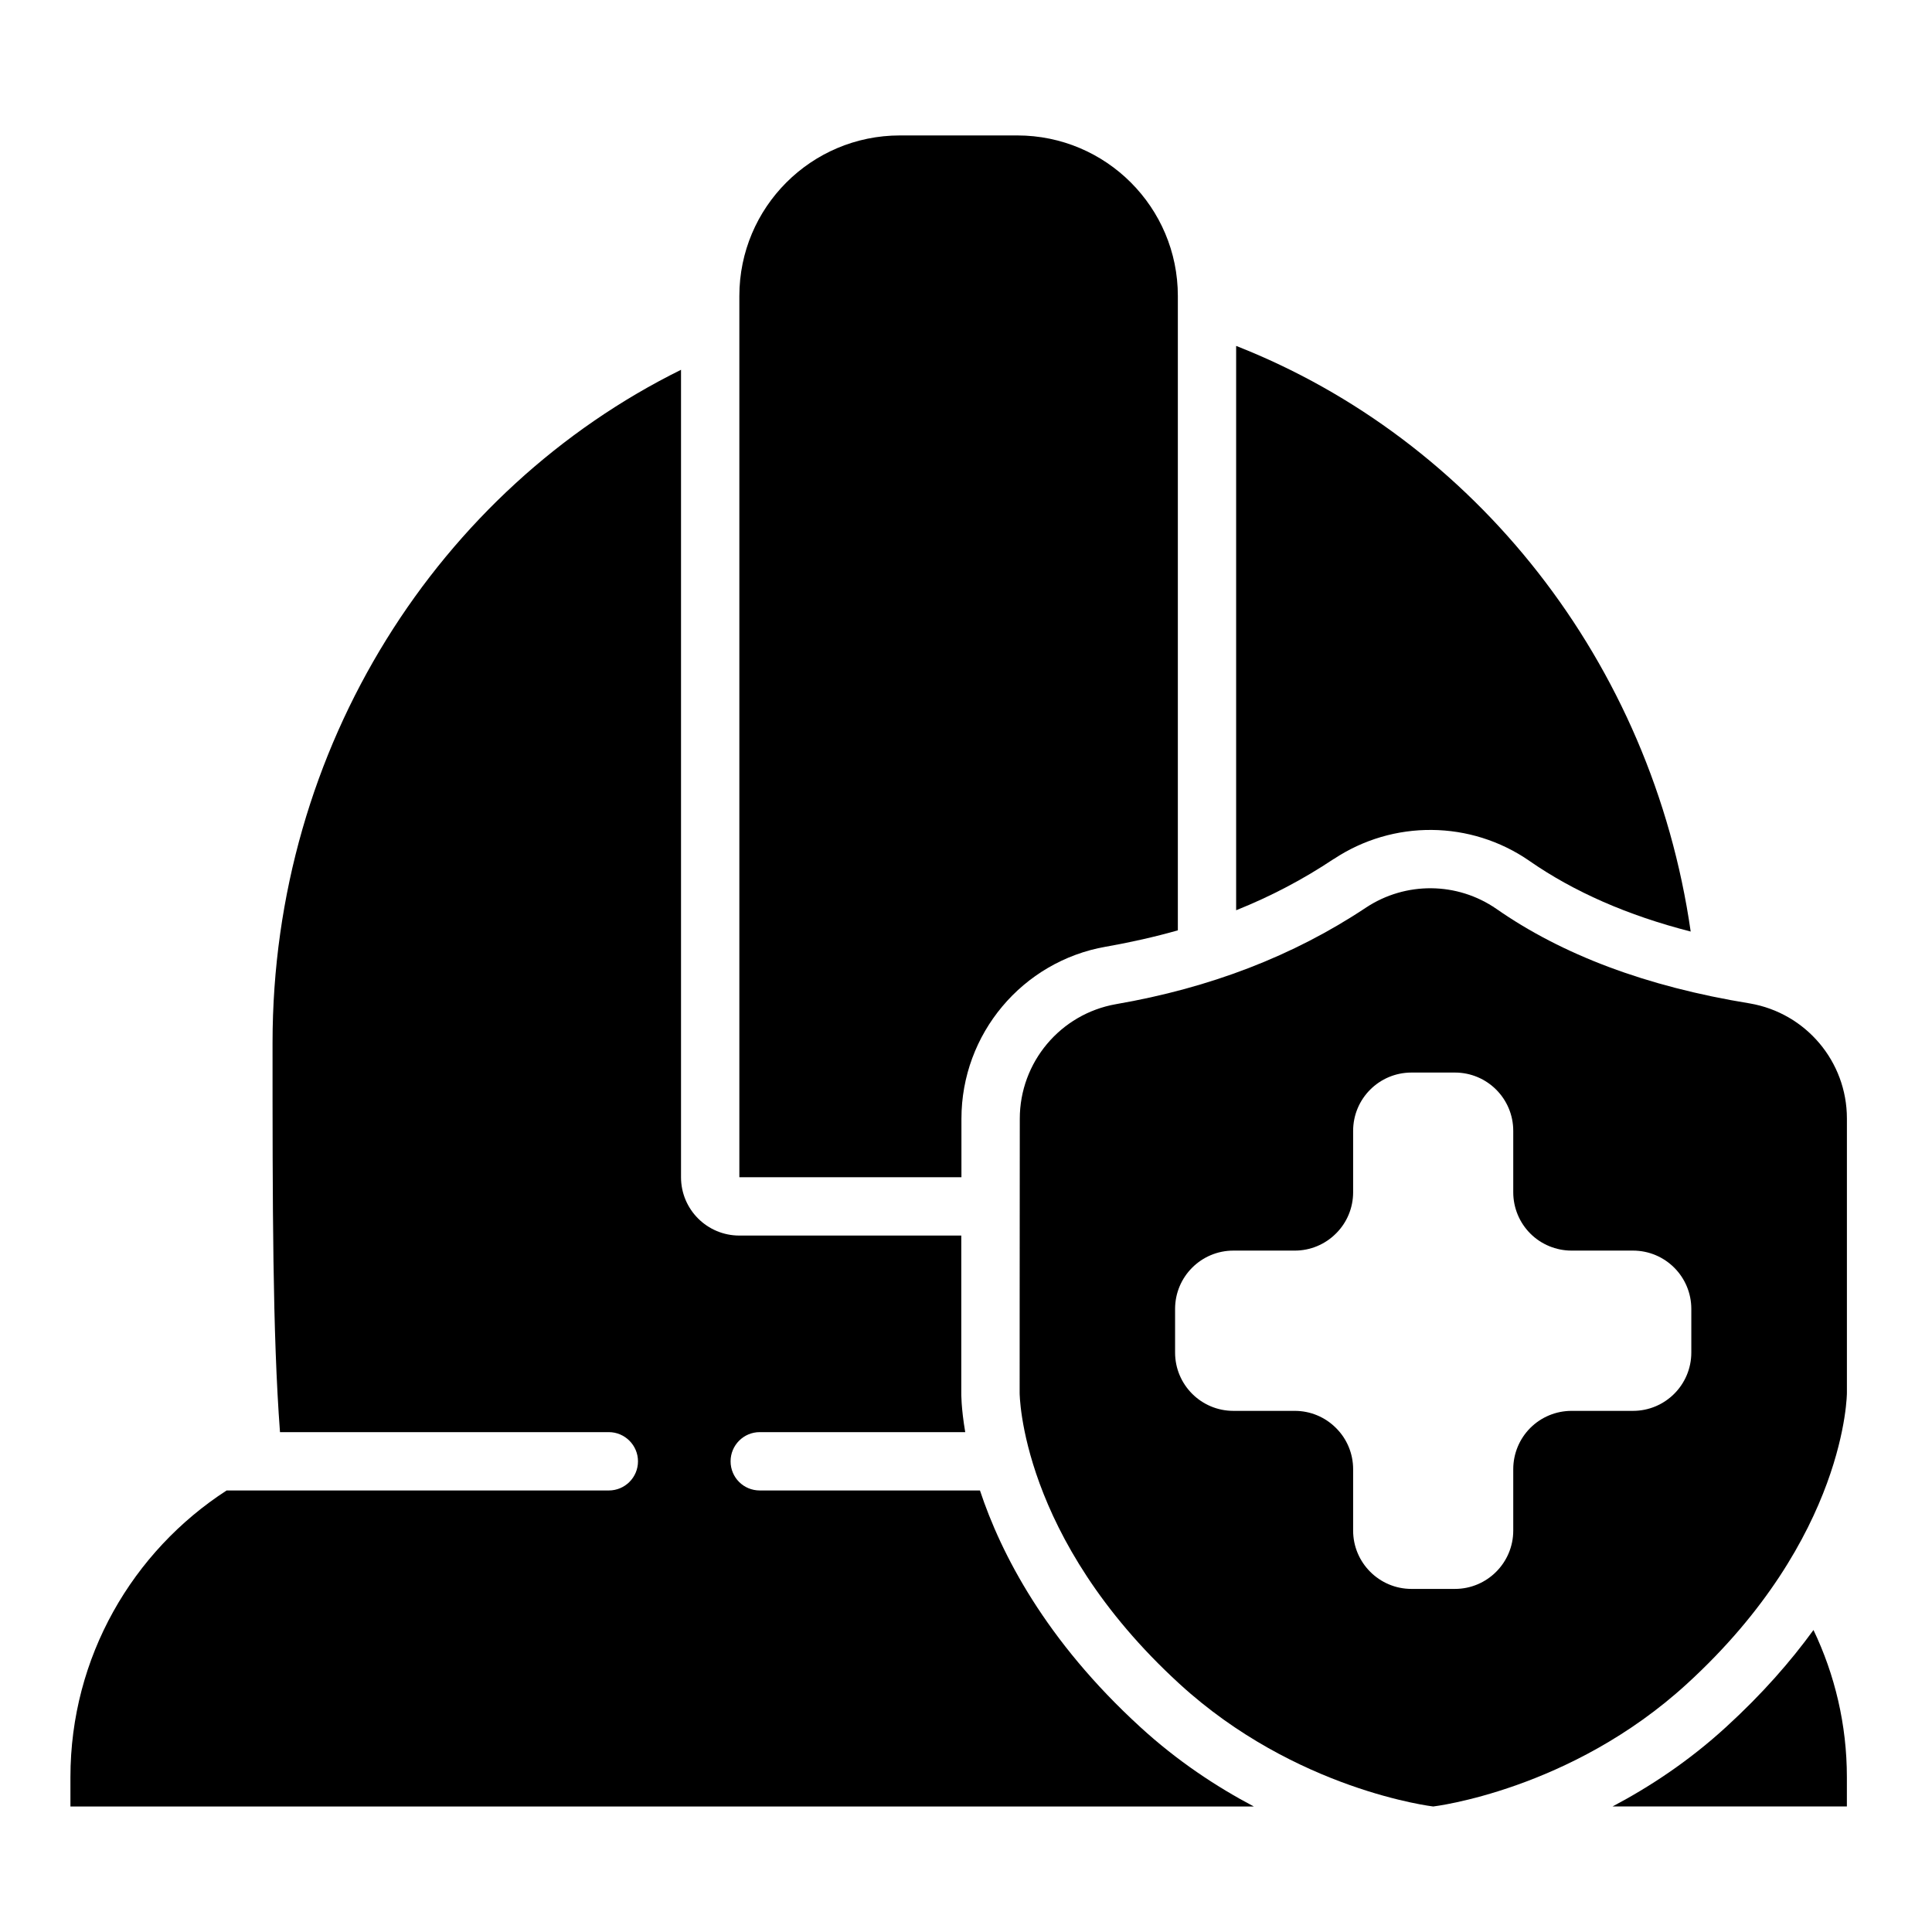 <?xml version="1.0" encoding="UTF-8"?>
<!-- Uploaded to: SVG Repo, www.svgrepo.com, Generator: SVG Repo Mixer Tools -->
<svg fill="#000000" width="800px" height="800px" version="1.1" viewBox="144 144 512 512" xmlns="http://www.w3.org/2000/svg">
 <g fill-rule="evenodd">
  <path d="m398.79 455.98h-58.855v-233.54c0-23.496 19.051-42.547 42.547-42.547h31.109c23.496 0 42.551 19.051 42.551 42.547v168.11c-6.106 1.738-12.484 3.168-19.016 4.328h-0.074c-22.145 3.902-38.262 23.148-38.262 45.602v15.496z"/>
  <path d="m633.45 440.41c0-15.07-10.859-27.941-25.738-30.492-27.555-4.481-49.777-12.945-67.129-25.043-10.395-7.188-24.074-7.301-34.586-0.348-19.285 12.832-41.391 21.297-66.238 25.586-14.762 2.59-25.504 15.418-25.504 30.375-0.039 29.641-0.039 72.574-0.039 72.613 0 0.039 0 38.375 42.355 77.137 30.836 28.25 67.242 32.5 67.242 32.5s36.402-4.25 67.242-32.5c42.395-38.762 42.395-77.137 42.395-77.137v-72.691zm-72.965 35.012c-4.094 0-8.035-1.621-10.934-4.519-2.898-2.898-4.523-6.84-4.523-10.938v-16.27c0-8.543-6.918-15.457-15.457-15.457h-11.516c-8.543 0-15.461 6.914-15.461 15.457v16.27c0 4.098-1.621 8.039-4.559 10.938-2.898 2.898-6.801 4.519-10.898 4.519h-16.27c-8.539 0-15.457 6.918-15.457 15.457v11.555c0 8.543 6.918 15.461 15.457 15.461h16.27c4.098 0 8 1.621 10.898 4.519 2.938 2.898 4.559 6.84 4.559 10.938v16.27c0 8.504 6.918 15.457 15.461 15.457h11.516c8.539 0 15.457-6.953 15.457-15.457v-16.27c0-4.098 1.625-8.039 4.523-10.938 2.898-2.898 6.84-4.519 10.934-4.519h16.27c8.543 0 15.461-6.918 15.461-15.461v-11.555c0-8.539-6.918-15.457-15.461-15.457h-16.27z"/>
  <path d="m218.2 523.53c-1.973-26.316-1.973-60.055-1.973-103.18 0-78.719 44.289-146.73 108.25-178.35v213.98c0 8.539 6.918 15.457 15.457 15.457h58.816v41.66c0 0.039-0.074 3.863 1.047 10.434h-54.453c-4.289 0-7.731 3.481-7.731 7.731 0 4.289 3.441 7.727 7.731 7.727h58.355c5.562 16.773 17.391 39.73 42.43 62.645 9.895 9.082 20.328 15.922 30.145 21.102h-313.61v-7.769c0-31.844 16.5-59.859 41.391-75.977h101.29c4.25 0 7.727-3.438 7.727-7.727 0-4.25-3.477-7.731-7.727-7.731zm406.39 52.441c5.641 11.789 8.852 25.043 8.852 38.992v7.769h-62.105c9.816-5.18 20.25-12.02 30.145-21.102 9.469-8.656 17.043-17.312 23.109-25.66zm-153-190.75v-149.55c63.109 24.77 110.18 83.742 120.46 155.2-16.773-4.289-30.953-10.551-42.664-18.668 0-0.035 0-0.035-0.039-0.035-15.574-10.785-36.133-10.977-51.898-0.504h-0.039c-8.039 5.371-16.656 9.895-25.816 13.562z"/>
 </g>
</svg>
